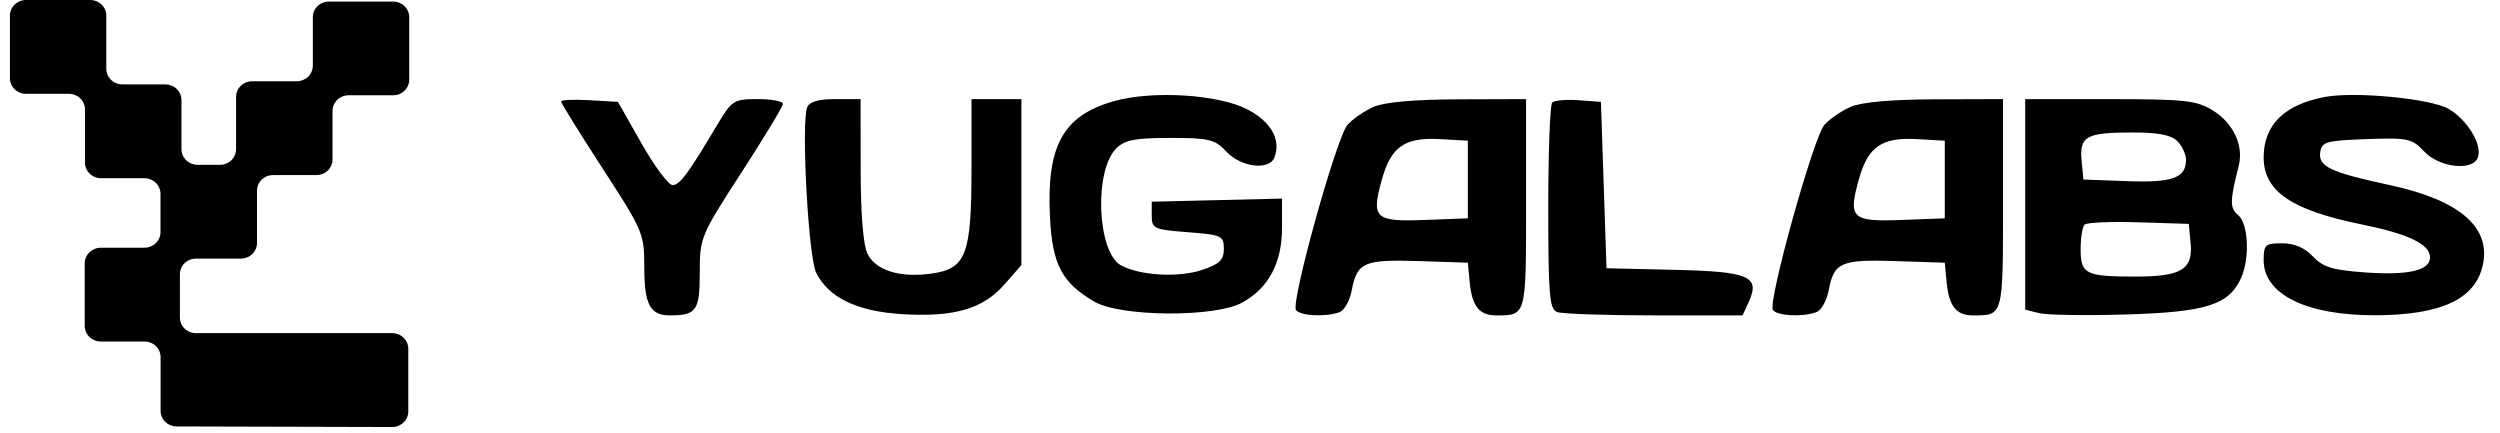 <svg width="156" height="27" viewBox="0 0 156 27" fill="none" xmlns="http://www.w3.org/2000/svg">
<g clip-path="url(#clip0_10554_83634)">
<path fill-rule="evenodd" clip-rule="evenodd" d="M6.633 0.975C6.633 0.717 6.527 0.469 6.339 0.286C6.151 0.103 5.897 0 5.631 0H1.621C1.355 0 1.101 0.103 0.913 0.286C0.725 0.469 0.619 0.717 0.619 0.975V4.877C0.619 5.005 0.645 5.132 0.695 5.251C0.745 5.369 0.819 5.477 0.912 5.567C1.005 5.658 1.116 5.73 1.238 5.779C1.359 5.828 1.49 5.853 1.621 5.852H4.307C4.572 5.854 4.825 5.958 5.012 6.141C5.199 6.324 5.304 6.571 5.304 6.829V10.144C5.304 10.403 5.409 10.651 5.597 10.834C5.785 11.018 6.04 11.121 6.306 11.121H9.013C9.279 11.121 9.534 11.224 9.722 11.407C9.91 11.589 10.015 11.838 10.015 12.096V14.482C10.015 14.741 9.91 14.989 9.722 15.172C9.534 15.355 9.279 15.458 9.013 15.458H6.288C6.023 15.458 5.768 15.561 5.58 15.744C5.392 15.927 5.286 16.175 5.286 16.434V20.336C5.287 20.594 5.392 20.842 5.58 21.025C5.768 21.208 6.023 21.311 6.288 21.311H9.019C9.284 21.311 9.539 21.414 9.727 21.596C9.915 21.779 10.021 22.027 10.021 22.286V25.634C10.021 25.762 10.046 25.889 10.097 26.007C10.147 26.126 10.221 26.233 10.314 26.324C10.407 26.415 10.517 26.487 10.639 26.536C10.761 26.585 10.891 26.61 11.023 26.61L24.474 26.646C24.741 26.646 24.996 26.543 25.184 26.36C25.372 26.177 25.478 25.929 25.478 25.67V21.765C25.478 21.506 25.372 21.258 25.184 21.075C24.996 20.891 24.741 20.788 24.474 20.788H12.229C12.097 20.789 11.966 20.764 11.845 20.715C11.723 20.666 11.613 20.594 11.52 20.503C11.426 20.413 11.353 20.305 11.302 20.187C11.252 20.068 11.226 19.941 11.226 19.813V17.111C11.226 16.852 11.332 16.604 11.52 16.421C11.708 16.238 11.963 16.136 12.229 16.136H15.035C15.167 16.136 15.297 16.111 15.419 16.062C15.54 16.013 15.651 15.941 15.744 15.85C15.837 15.76 15.911 15.652 15.961 15.534C16.012 15.415 16.037 15.289 16.037 15.16V11.901C16.037 11.642 16.143 11.394 16.331 11.211C16.519 11.028 16.773 10.925 17.039 10.925H19.745C19.877 10.925 20.008 10.9 20.129 10.851C20.251 10.803 20.362 10.731 20.455 10.64C20.548 10.55 20.622 10.442 20.672 10.324C20.723 10.205 20.749 10.078 20.749 9.95V6.925C20.748 6.797 20.774 6.67 20.824 6.552C20.874 6.433 20.947 6.325 21.04 6.234C21.133 6.143 21.243 6.071 21.365 6.022C21.486 5.972 21.616 5.947 21.748 5.946H24.533C24.798 5.947 25.053 5.845 25.241 5.662C25.428 5.48 25.534 5.233 25.535 4.975V1.073C25.535 0.945 25.509 0.818 25.459 0.7C25.409 0.581 25.335 0.474 25.242 0.383C25.149 0.292 25.038 0.221 24.917 0.172C24.795 0.123 24.665 0.098 24.533 0.098H20.523C20.392 0.098 20.261 0.123 20.14 0.172C20.018 0.221 19.907 0.292 19.814 0.383C19.721 0.474 19.648 0.581 19.597 0.7C19.547 0.818 19.521 0.945 19.521 1.073V4.096C19.521 4.355 19.415 4.603 19.227 4.786C19.04 4.968 18.785 5.071 18.519 5.072H15.734C15.603 5.071 15.472 5.096 15.351 5.145C15.229 5.194 15.118 5.266 15.025 5.357C14.932 5.447 14.858 5.555 14.807 5.673C14.757 5.792 14.731 5.919 14.731 6.047V9.308C14.731 9.567 14.625 9.815 14.438 9.998C14.249 10.18 13.995 10.283 13.729 10.283H12.325C12.059 10.283 11.805 10.18 11.617 9.997C11.429 9.814 11.323 9.566 11.323 9.308V6.244C11.323 5.986 11.219 5.739 11.032 5.556C10.846 5.373 10.592 5.269 10.328 5.267H7.635C7.503 5.267 7.373 5.242 7.251 5.193C7.13 5.144 7.019 5.072 6.926 4.982C6.833 4.891 6.759 4.784 6.709 4.665C6.659 4.547 6.633 4.42 6.633 4.292V0.975Z" fill="black"/>
</g>
<path fill-rule="evenodd" clip-rule="evenodd" d="M69.522 6.309C66.333 7.206 65.293 9.09 65.518 13.558C65.667 16.503 66.256 17.629 68.271 18.815C69.901 19.776 75.794 19.82 77.507 18.885C79.154 17.986 79.998 16.406 79.999 14.219L80 12.391L75.934 12.489L71.868 12.586V13.451C71.868 14.268 71.995 14.326 74.117 14.489C76.239 14.653 76.367 14.712 76.367 15.526C76.367 16.226 76.105 16.477 74.983 16.851C73.54 17.333 71.141 17.196 69.963 16.565C68.462 15.761 68.248 10.669 69.656 9.261C70.187 8.73 70.824 8.607 73.019 8.607C75.46 8.607 75.807 8.692 76.54 9.472C77.457 10.448 79.21 10.65 79.529 9.817C79.95 8.721 79.303 7.58 77.832 6.823C76.012 5.887 71.923 5.634 69.522 6.309ZM145.059 6.052C142.53 6.533 141.252 7.8 141.252 9.823C141.252 11.935 142.987 13.117 147.397 14.011C150.298 14.598 151.634 15.246 151.634 16.063C151.634 16.88 150.281 17.192 147.582 16.999C145.549 16.854 144.954 16.672 144.324 16.001C143.813 15.458 143.166 15.182 142.403 15.182C141.351 15.182 141.252 15.272 141.252 16.236C141.252 18.373 143.927 19.688 148.24 19.672C152.349 19.656 154.46 18.666 154.928 16.535C155.444 14.185 153.481 12.491 149.159 11.558C145.397 10.746 144.655 10.396 144.783 9.496C144.876 8.849 145.157 8.77 147.668 8.68C150.263 8.588 150.506 8.64 151.276 9.459C152.21 10.454 154.288 10.69 154.615 9.839C154.918 9.048 153.982 7.488 152.788 6.793C151.682 6.149 146.938 5.694 145.059 6.052ZM35.013 6.336C35.013 6.439 36.181 8.322 37.609 10.521C40.136 14.414 40.204 14.575 40.204 16.684C40.204 19.002 40.566 19.68 41.802 19.68C43.459 19.68 43.665 19.387 43.665 17.023C43.665 14.825 43.711 14.713 46.26 10.777C47.688 8.573 48.855 6.638 48.855 6.477C48.855 6.316 48.149 6.184 47.285 6.184C45.789 6.184 45.67 6.259 44.776 7.758C42.922 10.87 42.419 11.548 41.967 11.548C41.714 11.548 40.844 10.38 40.033 8.953L38.559 6.357L36.786 6.253C35.811 6.195 35.013 6.233 35.013 6.336ZM50.367 6.698C49.988 7.684 50.44 16.018 50.925 17.007C51.689 18.562 53.457 19.423 56.252 19.6C59.51 19.807 61.326 19.287 62.666 17.76L63.736 16.542V11.363V6.184H62.178H60.621V10.527C60.621 15.901 60.288 16.771 58.115 17.073C56.164 17.345 54.663 16.883 54.138 15.85C53.866 15.315 53.709 13.404 53.705 10.596L53.7 6.184H52.132C51.065 6.184 50.501 6.348 50.367 6.698ZM85.71 6.67C85.139 6.922 84.406 7.427 84.081 7.792C83.404 8.552 80.547 18.82 80.868 19.339C81.101 19.716 82.752 19.798 83.596 19.474C83.892 19.36 84.233 18.743 84.353 18.102C84.678 16.371 85.117 16.18 88.531 16.292L91.593 16.393L91.708 17.603C91.85 19.098 92.307 19.68 93.338 19.68C95.253 19.68 95.227 19.779 95.227 12.722V6.184L90.988 6.198C88.251 6.206 86.381 6.374 85.71 6.67ZM96.858 6.399C96.722 6.534 96.611 9.484 96.611 12.953C96.611 18.385 96.687 19.289 97.159 19.47C97.46 19.586 100.188 19.68 103.222 19.68H108.738L109.127 18.826C109.849 17.241 109.151 16.944 104.45 16.836L100.245 16.739L100.072 11.548L99.898 6.357L98.502 6.254C97.734 6.198 96.994 6.263 96.858 6.399ZM115.471 6.67C114.9 6.922 114.167 7.427 113.841 7.792C113.165 8.552 110.308 18.82 110.629 19.339C110.862 19.716 112.513 19.798 113.357 19.474C113.653 19.36 113.993 18.743 114.113 18.102C114.438 16.371 114.878 16.18 118.292 16.292L121.354 16.393L121.469 17.603C121.611 19.098 122.068 19.68 123.098 19.68C125.014 19.68 124.988 19.779 124.988 12.722V6.184L120.748 6.198C118.011 6.206 116.141 6.374 115.471 6.67ZM126.372 12.753V19.321L127.246 19.541C127.727 19.661 130.18 19.698 132.696 19.622C137.664 19.474 139.079 19.025 139.838 17.358C140.398 16.128 140.303 13.956 139.665 13.427C139.132 12.984 139.136 12.568 139.698 10.336C140.017 9.069 139.352 7.666 138.06 6.878C137.058 6.267 136.313 6.187 131.649 6.186L126.372 6.184V12.753ZM135.864 8.804C136.163 9.104 136.407 9.63 136.407 9.973C136.407 11.106 135.564 11.41 132.72 11.304L130.005 11.202L129.893 10.027C129.748 8.509 130.167 8.272 133.009 8.266C134.654 8.262 135.476 8.417 135.864 8.804ZM91.593 11.202V13.624L88.906 13.725C85.774 13.843 85.55 13.629 86.237 11.175C86.805 9.147 87.664 8.556 89.863 8.681L91.593 8.78V11.202ZM121.354 11.202V13.624L118.667 13.725C115.535 13.843 115.31 13.629 115.998 11.175C116.565 9.147 117.424 8.556 119.624 8.681L121.354 8.78V11.202ZM136.694 15.166C136.851 16.815 136.122 17.258 133.255 17.258C130.133 17.258 129.832 17.108 129.832 15.548C129.832 14.839 129.942 14.15 130.075 14.016C130.208 13.883 131.727 13.818 133.449 13.872L136.58 13.97L136.694 15.166Z" fill="black"/>
<defs>
<clipPath id="clip0_10554_83634">
<rect width="24.916" height="26.646" fill="white" transform="translate(0.619)"/>
</clipPath>
</defs>
</svg>
